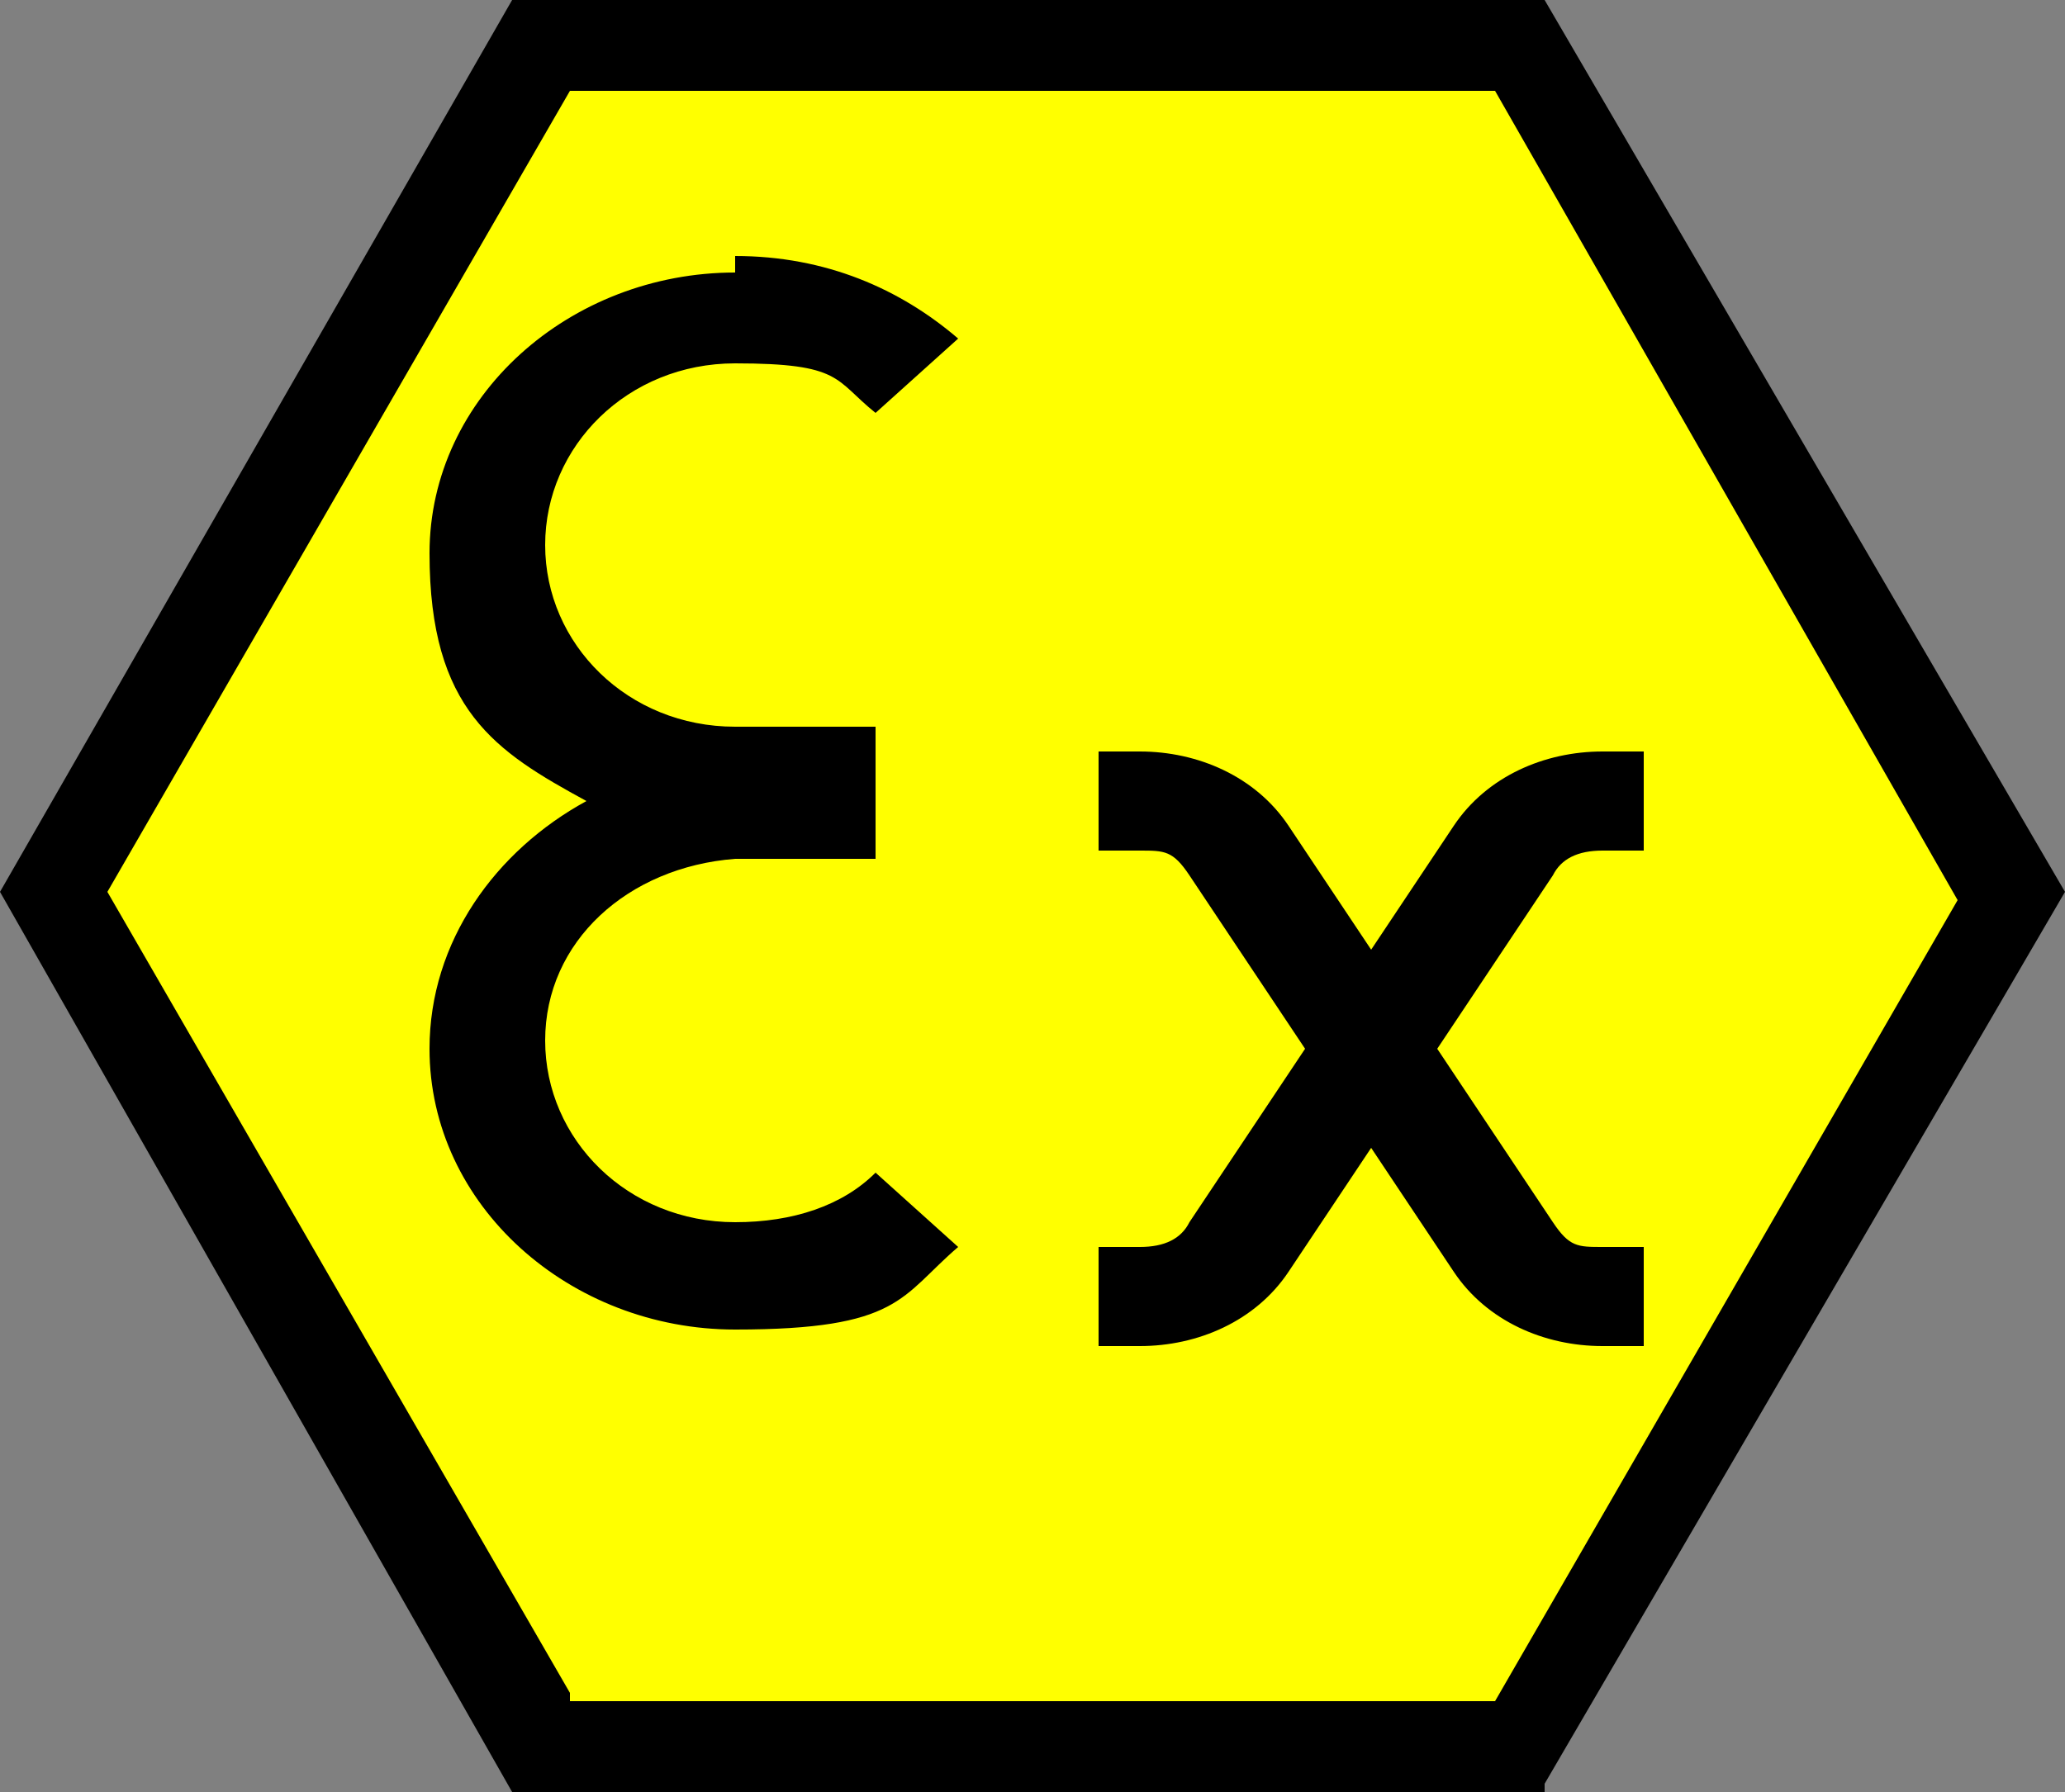 <?xml version="1.0" encoding="UTF-8"?>
<svg xmlns="http://www.w3.org/2000/svg" xmlns:svg="http://www.w3.org/2000/svg" xmlns:sodipodi="http://sodipodi.sourceforge.net/DTD/sodipodi-0.dtd" xmlns:inkscape="http://www.inkscape.org/namespaces/inkscape" version="1.1" viewBox="0 0 25 21.7">
  <rect x="0" y="0" width="25" height="21.7" fill="#808080" stroke="none"/>
  <defs>
    <style>
      .cls-1 {
        fill: #ff0;
      }
    </style>
  </defs>
  <!-- Generator: Adobe Illustrator 28.7.1, SVG Export Plug-In . SVG Version: 1.2.0 Build 142)  -->
  <g>
    <g id="svg5684">
      <sodipodi:namedview id="namedview5686" bordercolor="#666666" borderopacity="1.0" inkscape:current-layer="layer1" inkscape:document-units="mm" inkscape:pagecheckerboard="0" inkscape:pageopacity="0.0" inkscape:pageshadow="2" inkscape:window-height="1027" inkscape:window-maximized="1" inkscape:window-width="1680" inkscape:window-x="1672" inkscape:window-y="-8" pagecolor="#ffffff" showgrid="false"/>
      <g id="layer1" inkscape:groupmode="layer" inkscape:label="Ebene 1">
        <g>
          <path id="path1662" class="cls-1" d="M24.4,10.8l-5.9,10.3H6.6L.6,10.8,6.6.5h11.9l5.9,10.3Z" inkscape:flatsided="true" inkscape:randomized="0" inkscape:rounded="0" sodipodi:arg1="0" sodipodi:arg2="0.52359878" sodipodi:cx="281.62064" sodipodi:cy="-47.118347" sodipodi:r1="22.884756" sodipodi:r2="19.818781" sodipodi:sides="6" sodipodi:type="star"/>
          <path d="M18.7,21.7H6.2L0,10.8,6.2,0h12.5l6.3,10.8-6.3,10.8ZM6.9,20.6h11.2l5.6-9.7L18.1,1.1H6.9L1.3,10.8l5.6,9.7Z"/>
        </g>
        <path id="path4214" d="M8.9,3.3c-2,0-3.7,1.5-3.7,3.4s.8,2.4,1.9,3c-1.1.6-1.9,1.7-1.9,3,0,1.9,1.7,3.4,3.7,3.4s2-.4,2.7-1l-1-.9c-.4.4-1,.6-1.7.6-1.3,0-2.3-1-2.3-2.2s1-2.1,2.3-2.2h0s1.7,0,1.7,0v-1.6h-1.7,0c-1.3,0-2.3-1-2.3-2.2s1-2.2,2.3-2.2,1.2.2,1.7.6l1-.9c-.7-.6-1.6-1-2.7-1h0ZM13.3,9.1v1.2h.5c.3,0,.4,0,.6.3l1.4,2.1-1.4,2.1c-.1.2-.3.3-.6.3h-.5v1.2h.5c.7,0,1.4-.3,1.8-.9l1-1.5,1,1.5c.4.6,1.1.9,1.8.9h.5v-1.2h-.5c-.3,0-.4,0-.6-.3l-1.4-2.1,1.4-2.1c.1-.2.3-.3.6-.3h.5v-1.2h-.5c-.7,0-1.4.3-1.8.9l-1,1.5-1-1.5c-.4-.6-1.1-.9-1.8-.9h-.5Z"/>
      </g>
    </g>
  </g>
</svg>